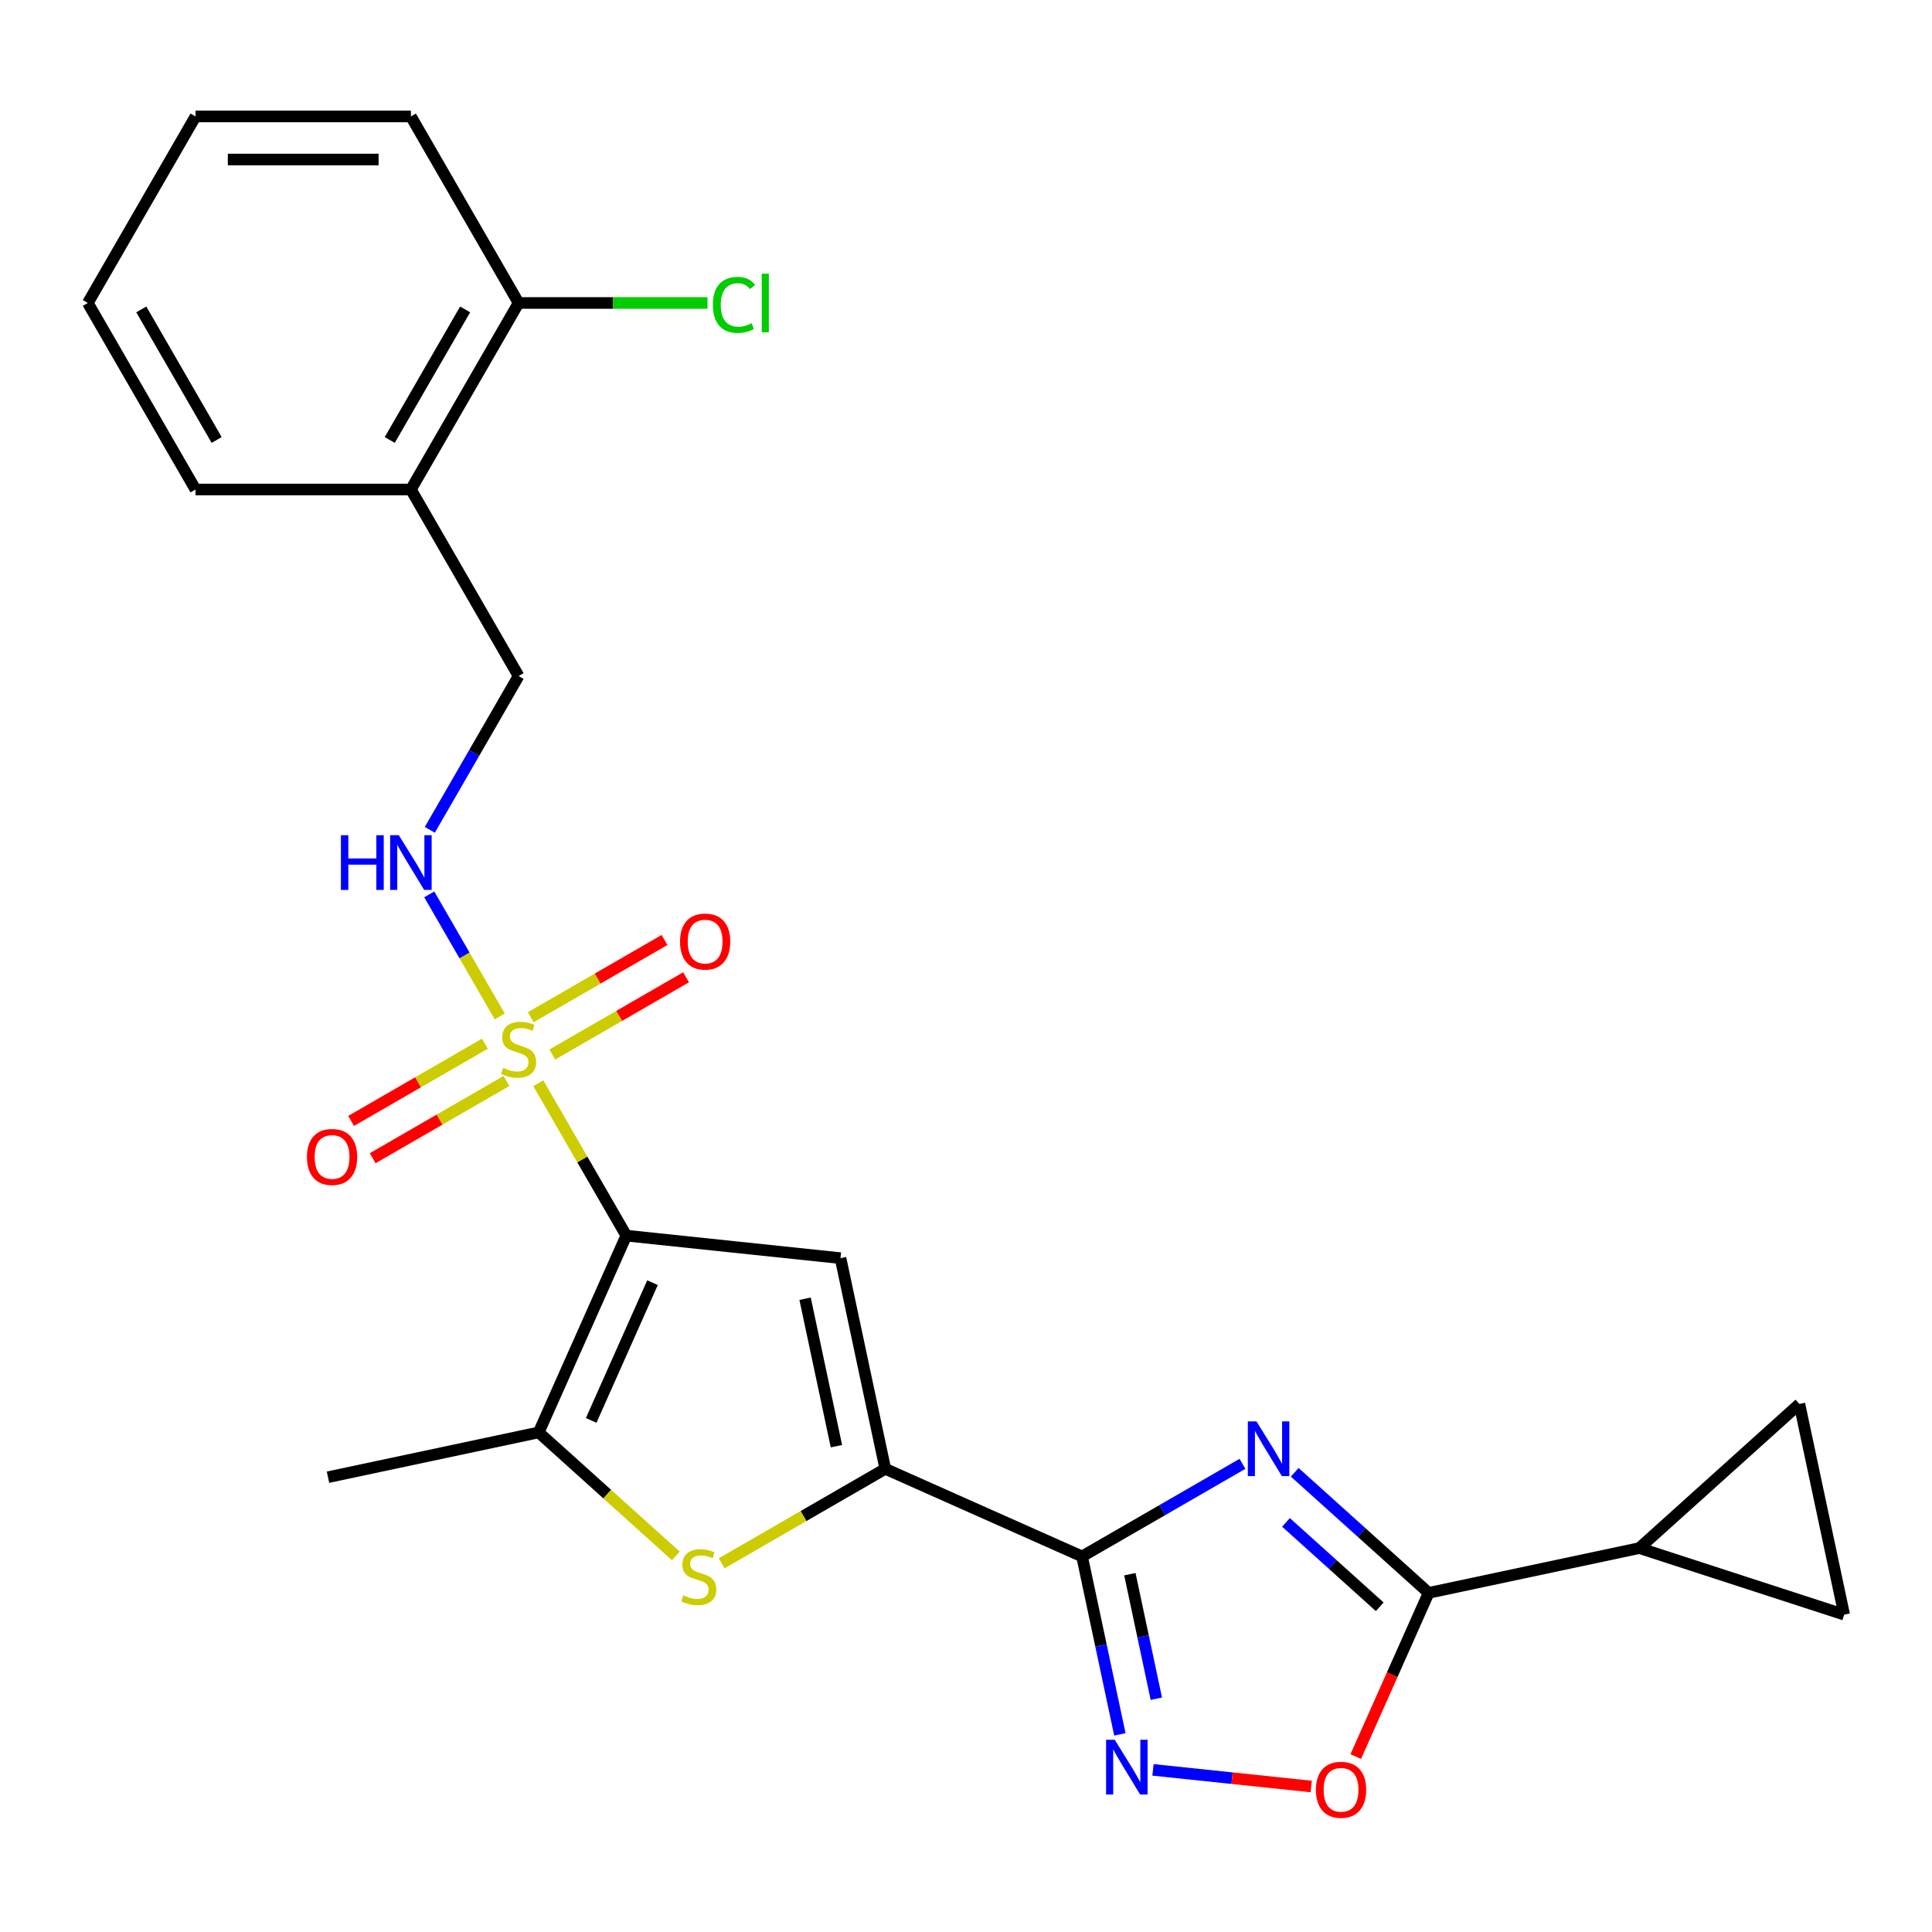 <?xml version='1.0' encoding='iso-8859-1'?>
<svg version='1.1' baseProfile='full'
              xmlns='http://www.w3.org/2000/svg'
                      xmlns:rdkit='http://www.rdkit.org/xml'
                      xmlns:xlink='http://www.w3.org/1999/xlink'
                  xml:space='preserve'
width='1000px' height='1000px' viewBox='0 0 1000 1000'>
<!-- END OF HEADER -->
<rect style='opacity:1.0;fill:#FFFFFF;stroke:none' width='1000' height='1000' x='0' y='0'> </rect>
<path class='bond-0' d='M 324.168,639.563 L 301.397,600.122' style='fill:none;fill-rule:evenodd;stroke:#000000;stroke-width:6px;stroke-linecap:butt;stroke-linejoin:miter;stroke-opacity:1' />
<path class='bond-0' d='M 301.397,600.122 L 278.625,560.681' style='fill:none;fill-rule:evenodd;stroke:#CCCC00;stroke-width:6px;stroke-linecap:butt;stroke-linejoin:miter;stroke-opacity:1' />
<path class='bond-3' d='M 324.168,639.563 L 435.043,651.217' style='fill:none;fill-rule:evenodd;stroke:#000000;stroke-width:6px;stroke-linecap:butt;stroke-linejoin:miter;stroke-opacity:1' />
<path class='bond-6' d='M 324.168,639.563 L 278.823,741.41' style='fill:none;fill-rule:evenodd;stroke:#000000;stroke-width:6px;stroke-linecap:butt;stroke-linejoin:miter;stroke-opacity:1' />
<path class='bond-6' d='M 337.736,663.909 L 305.994,735.202' style='fill:none;fill-rule:evenodd;stroke:#000000;stroke-width:6px;stroke-linecap:butt;stroke-linejoin:miter;stroke-opacity:1' />
<path class='bond-11' d='M 258.664,526.107 L 240.425,494.515' style='fill:none;fill-rule:evenodd;stroke:#CCCC00;stroke-width:6px;stroke-linecap:butt;stroke-linejoin:miter;stroke-opacity:1' />
<path class='bond-11' d='M 240.425,494.515 L 222.185,462.924' style='fill:none;fill-rule:evenodd;stroke:#0000FF;stroke-width:6px;stroke-linecap:butt;stroke-linejoin:miter;stroke-opacity:1' />
<path class='bond-14' d='M 285.867,545.818 L 320.485,525.83' style='fill:none;fill-rule:evenodd;stroke:#CCCC00;stroke-width:6px;stroke-linecap:butt;stroke-linejoin:miter;stroke-opacity:1' />
<path class='bond-14' d='M 320.485,525.83 L 355.104,505.843' style='fill:none;fill-rule:evenodd;stroke:#FF0000;stroke-width:6px;stroke-linecap:butt;stroke-linejoin:miter;stroke-opacity:1' />
<path class='bond-14' d='M 274.718,526.508 L 309.337,506.521' style='fill:none;fill-rule:evenodd;stroke:#CCCC00;stroke-width:6px;stroke-linecap:butt;stroke-linejoin:miter;stroke-opacity:1' />
<path class='bond-14' d='M 309.337,506.521 L 343.956,486.533' style='fill:none;fill-rule:evenodd;stroke:#FF0000;stroke-width:6px;stroke-linecap:butt;stroke-linejoin:miter;stroke-opacity:1' />
<path class='bond-15' d='M 250.984,540.211 L 216.365,560.198' style='fill:none;fill-rule:evenodd;stroke:#CCCC00;stroke-width:6px;stroke-linecap:butt;stroke-linejoin:miter;stroke-opacity:1' />
<path class='bond-15' d='M 216.365,560.198 L 181.746,580.185' style='fill:none;fill-rule:evenodd;stroke:#FF0000;stroke-width:6px;stroke-linecap:butt;stroke-linejoin:miter;stroke-opacity:1' />
<path class='bond-15' d='M 262.132,559.52 L 227.514,579.508' style='fill:none;fill-rule:evenodd;stroke:#CCCC00;stroke-width:6px;stroke-linecap:butt;stroke-linejoin:miter;stroke-opacity:1' />
<path class='bond-15' d='M 227.514,579.508 L 192.895,599.495' style='fill:none;fill-rule:evenodd;stroke:#FF0000;stroke-width:6px;stroke-linecap:butt;stroke-linejoin:miter;stroke-opacity:1' />
<path class='bond-1' d='M 643.091,757.678 L 601.58,781.645' style='fill:none;fill-rule:evenodd;stroke:#0000FF;stroke-width:6px;stroke-linecap:butt;stroke-linejoin:miter;stroke-opacity:1' />
<path class='bond-1' d='M 601.58,781.645 L 560.069,805.611' style='fill:none;fill-rule:evenodd;stroke:#000000;stroke-width:6px;stroke-linecap:butt;stroke-linejoin:miter;stroke-opacity:1' />
<path class='bond-5' d='M 670.145,762.048 L 704.806,793.257' style='fill:none;fill-rule:evenodd;stroke:#0000FF;stroke-width:6px;stroke-linecap:butt;stroke-linejoin:miter;stroke-opacity:1' />
<path class='bond-5' d='M 704.806,793.257 L 739.467,824.467' style='fill:none;fill-rule:evenodd;stroke:#000000;stroke-width:6px;stroke-linecap:butt;stroke-linejoin:miter;stroke-opacity:1' />
<path class='bond-5' d='M 665.624,787.981 L 689.887,809.827' style='fill:none;fill-rule:evenodd;stroke:#0000FF;stroke-width:6px;stroke-linecap:butt;stroke-linejoin:miter;stroke-opacity:1' />
<path class='bond-5' d='M 689.887,809.827 L 714.149,831.674' style='fill:none;fill-rule:evenodd;stroke:#000000;stroke-width:6px;stroke-linecap:butt;stroke-linejoin:miter;stroke-opacity:1' />
<path class='bond-2' d='M 560.069,805.611 L 458.222,760.266' style='fill:none;fill-rule:evenodd;stroke:#000000;stroke-width:6px;stroke-linecap:butt;stroke-linejoin:miter;stroke-opacity:1' />
<path class='bond-8' d='M 560.069,805.611 L 569.857,851.662' style='fill:none;fill-rule:evenodd;stroke:#000000;stroke-width:6px;stroke-linecap:butt;stroke-linejoin:miter;stroke-opacity:1' />
<path class='bond-8' d='M 569.857,851.662 L 579.645,897.713' style='fill:none;fill-rule:evenodd;stroke:#0000FF;stroke-width:6px;stroke-linecap:butt;stroke-linejoin:miter;stroke-opacity:1' />
<path class='bond-8' d='M 584.815,814.79 L 591.667,847.026' style='fill:none;fill-rule:evenodd;stroke:#000000;stroke-width:6px;stroke-linecap:butt;stroke-linejoin:miter;stroke-opacity:1' />
<path class='bond-8' d='M 591.667,847.026 L 598.519,879.262' style='fill:none;fill-rule:evenodd;stroke:#0000FF;stroke-width:6px;stroke-linecap:butt;stroke-linejoin:miter;stroke-opacity:1' />
<path class='bond-4' d='M 435.043,651.217 L 458.222,760.266' style='fill:none;fill-rule:evenodd;stroke:#000000;stroke-width:6px;stroke-linecap:butt;stroke-linejoin:miter;stroke-opacity:1' />
<path class='bond-4' d='M 416.71,672.21 L 432.935,748.544' style='fill:none;fill-rule:evenodd;stroke:#000000;stroke-width:6px;stroke-linecap:butt;stroke-linejoin:miter;stroke-opacity:1' />
<path class='bond-25' d='M 458.222,760.266 L 415.881,784.711' style='fill:none;fill-rule:evenodd;stroke:#000000;stroke-width:6px;stroke-linecap:butt;stroke-linejoin:miter;stroke-opacity:1' />
<path class='bond-25' d='M 415.881,784.711 L 373.54,809.157' style='fill:none;fill-rule:evenodd;stroke:#CCCC00;stroke-width:6px;stroke-linecap:butt;stroke-linejoin:miter;stroke-opacity:1' />
<path class='bond-10' d='M 739.467,824.467 L 848.517,801.287' style='fill:none;fill-rule:evenodd;stroke:#000000;stroke-width:6px;stroke-linecap:butt;stroke-linejoin:miter;stroke-opacity:1' />
<path class='bond-26' d='M 739.467,824.467 L 720.603,866.836' style='fill:none;fill-rule:evenodd;stroke:#000000;stroke-width:6px;stroke-linecap:butt;stroke-linejoin:miter;stroke-opacity:1' />
<path class='bond-26' d='M 720.603,866.836 L 701.739,909.206' style='fill:none;fill-rule:evenodd;stroke:#FF0000;stroke-width:6px;stroke-linecap:butt;stroke-linejoin:miter;stroke-opacity:1' />
<path class='bond-7' d='M 278.823,741.41 L 314.314,773.367' style='fill:none;fill-rule:evenodd;stroke:#000000;stroke-width:6px;stroke-linecap:butt;stroke-linejoin:miter;stroke-opacity:1' />
<path class='bond-7' d='M 314.314,773.367 L 349.805,805.323' style='fill:none;fill-rule:evenodd;stroke:#CCCC00;stroke-width:6px;stroke-linecap:butt;stroke-linejoin:miter;stroke-opacity:1' />
<path class='bond-20' d='M 278.823,741.41 L 169.774,764.589' style='fill:none;fill-rule:evenodd;stroke:#000000;stroke-width:6px;stroke-linecap:butt;stroke-linejoin:miter;stroke-opacity:1' />
<path class='bond-9' d='M 596.775,916.082 L 637.725,920.386' style='fill:none;fill-rule:evenodd;stroke:#0000FF;stroke-width:6px;stroke-linecap:butt;stroke-linejoin:miter;stroke-opacity:1' />
<path class='bond-9' d='M 637.725,920.386 L 678.675,924.69' style='fill:none;fill-rule:evenodd;stroke:#FF0000;stroke-width:6px;stroke-linecap:butt;stroke-linejoin:miter;stroke-opacity:1' />
<path class='bond-12' d='M 848.517,801.287 L 931.366,726.689' style='fill:none;fill-rule:evenodd;stroke:#000000;stroke-width:6px;stroke-linecap:butt;stroke-linejoin:miter;stroke-opacity:1' />
<path class='bond-13' d='M 848.517,801.287 L 954.545,835.738' style='fill:none;fill-rule:evenodd;stroke:#000000;stroke-width:6px;stroke-linecap:butt;stroke-linejoin:miter;stroke-opacity:1' />
<path class='bond-17' d='M 222.467,429.518 L 245.446,389.717' style='fill:none;fill-rule:evenodd;stroke:#0000FF;stroke-width:6px;stroke-linecap:butt;stroke-linejoin:miter;stroke-opacity:1' />
<path class='bond-17' d='M 245.446,389.717 L 268.425,349.916' style='fill:none;fill-rule:evenodd;stroke:#000000;stroke-width:6px;stroke-linecap:butt;stroke-linejoin:miter;stroke-opacity:1' />
<path class='bond-27' d='M 931.366,726.689 L 954.545,835.738' style='fill:none;fill-rule:evenodd;stroke:#000000;stroke-width:6px;stroke-linecap:butt;stroke-linejoin:miter;stroke-opacity:1' />
<path class='bond-16' d='M 212.683,253.367 L 268.425,349.916' style='fill:none;fill-rule:evenodd;stroke:#000000;stroke-width:6px;stroke-linecap:butt;stroke-linejoin:miter;stroke-opacity:1' />
<path class='bond-18' d='M 212.683,253.367 L 268.425,156.818' style='fill:none;fill-rule:evenodd;stroke:#000000;stroke-width:6px;stroke-linecap:butt;stroke-linejoin:miter;stroke-opacity:1' />
<path class='bond-18' d='M 201.734,227.736 L 240.754,160.151' style='fill:none;fill-rule:evenodd;stroke:#000000;stroke-width:6px;stroke-linecap:butt;stroke-linejoin:miter;stroke-opacity:1' />
<path class='bond-21' d='M 212.683,253.367 L 101.197,253.367' style='fill:none;fill-rule:evenodd;stroke:#000000;stroke-width:6px;stroke-linecap:butt;stroke-linejoin:miter;stroke-opacity:1' />
<path class='bond-19' d='M 268.425,156.818 L 317.314,156.818' style='fill:none;fill-rule:evenodd;stroke:#000000;stroke-width:6px;stroke-linecap:butt;stroke-linejoin:miter;stroke-opacity:1' />
<path class='bond-19' d='M 317.314,156.818 L 366.203,156.818' style='fill:none;fill-rule:evenodd;stroke:#00CC00;stroke-width:6px;stroke-linecap:butt;stroke-linejoin:miter;stroke-opacity:1' />
<path class='bond-22' d='M 268.425,156.818 L 212.683,60.268' style='fill:none;fill-rule:evenodd;stroke:#000000;stroke-width:6px;stroke-linecap:butt;stroke-linejoin:miter;stroke-opacity:1' />
<path class='bond-23' d='M 101.197,253.367 L 45.455,156.818' style='fill:none;fill-rule:evenodd;stroke:#000000;stroke-width:6px;stroke-linecap:butt;stroke-linejoin:miter;stroke-opacity:1' />
<path class='bond-23' d='M 112.146,227.736 L 73.126,160.151' style='fill:none;fill-rule:evenodd;stroke:#000000;stroke-width:6px;stroke-linecap:butt;stroke-linejoin:miter;stroke-opacity:1' />
<path class='bond-28' d='M 212.683,60.268 L 101.197,60.268' style='fill:none;fill-rule:evenodd;stroke:#000000;stroke-width:6px;stroke-linecap:butt;stroke-linejoin:miter;stroke-opacity:1' />
<path class='bond-28' d='M 195.96,82.565 L 117.92,82.565' style='fill:none;fill-rule:evenodd;stroke:#000000;stroke-width:6px;stroke-linecap:butt;stroke-linejoin:miter;stroke-opacity:1' />
<path class='bond-24' d='M 45.455,156.818 L 101.197,60.268' style='fill:none;fill-rule:evenodd;stroke:#000000;stroke-width:6px;stroke-linecap:butt;stroke-linejoin:miter;stroke-opacity:1' />
<path  class='atom-1' d='M 260.425 552.734
Q 260.745 552.854, 262.065 553.414
Q 263.385 553.974, 264.825 554.334
Q 266.305 554.654, 267.745 554.654
Q 270.425 554.654, 271.985 553.374
Q 273.545 552.054, 273.545 549.774
Q 273.545 548.214, 272.745 547.254
Q 271.985 546.294, 270.785 545.774
Q 269.585 545.254, 267.585 544.654
Q 265.065 543.894, 263.545 543.174
Q 262.065 542.454, 260.985 540.934
Q 259.945 539.414, 259.945 536.854
Q 259.945 533.294, 262.345 531.094
Q 264.785 528.894, 269.585 528.894
Q 272.865 528.894, 276.585 530.454
L 275.665 533.534
Q 272.265 532.134, 269.705 532.134
Q 266.945 532.134, 265.425 533.294
Q 263.905 534.414, 263.945 536.374
Q 263.945 537.894, 264.705 538.814
Q 265.505 539.734, 266.625 540.254
Q 267.785 540.774, 269.705 541.374
Q 272.265 542.174, 273.785 542.974
Q 275.305 543.774, 276.385 545.414
Q 277.505 547.014, 277.505 549.774
Q 277.505 553.694, 274.865 555.814
Q 272.265 557.894, 267.905 557.894
Q 265.385 557.894, 263.465 557.334
Q 261.585 556.814, 259.345 555.894
L 260.425 552.734
' fill='#CCCC00'/>
<path  class='atom-2' d='M 650.358 735.708
L 659.638 750.708
Q 660.558 752.188, 662.038 754.868
Q 663.518 757.548, 663.598 757.708
L 663.598 735.708
L 667.358 735.708
L 667.358 764.028
L 663.478 764.028
L 653.518 747.628
Q 652.358 745.708, 651.118 743.508
Q 649.918 741.308, 649.558 740.628
L 649.558 764.028
L 645.878 764.028
L 645.878 735.708
L 650.358 735.708
' fill='#0000FF'/>
<path  class='atom-8' d='M 353.672 825.728
Q 353.992 825.848, 355.312 826.408
Q 356.632 826.968, 358.072 827.328
Q 359.552 827.648, 360.992 827.648
Q 363.672 827.648, 365.232 826.368
Q 366.792 825.048, 366.792 822.768
Q 366.792 821.208, 365.992 820.248
Q 365.232 819.288, 364.032 818.768
Q 362.832 818.248, 360.832 817.648
Q 358.312 816.888, 356.792 816.168
Q 355.312 815.448, 354.232 813.928
Q 353.192 812.408, 353.192 809.848
Q 353.192 806.288, 355.592 804.088
Q 358.032 801.888, 362.832 801.888
Q 366.112 801.888, 369.832 803.448
L 368.912 806.528
Q 365.512 805.128, 362.952 805.128
Q 360.192 805.128, 358.672 806.288
Q 357.152 807.408, 357.192 809.368
Q 357.192 810.888, 357.952 811.808
Q 358.752 812.728, 359.872 813.248
Q 361.032 813.768, 362.952 814.368
Q 365.512 815.168, 367.032 815.968
Q 368.552 816.768, 369.632 818.408
Q 370.752 820.008, 370.752 822.768
Q 370.752 826.688, 368.112 828.808
Q 365.512 830.888, 361.152 830.888
Q 358.632 830.888, 356.712 830.328
Q 354.832 829.808, 352.592 828.888
L 353.672 825.728
' fill='#CCCC00'/>
<path  class='atom-9' d='M 576.988 900.5
L 586.268 915.5
Q 587.188 916.98, 588.668 919.66
Q 590.148 922.34, 590.228 922.5
L 590.228 900.5
L 593.988 900.5
L 593.988 928.82
L 590.108 928.82
L 580.148 912.42
Q 578.988 910.5, 577.748 908.3
Q 576.548 906.1, 576.188 905.42
L 576.188 928.82
L 572.508 928.82
L 572.508 900.5
L 576.988 900.5
' fill='#0000FF'/>
<path  class='atom-10' d='M 681.122 926.393
Q 681.122 919.593, 684.482 915.793
Q 687.842 911.993, 694.122 911.993
Q 700.402 911.993, 703.762 915.793
Q 707.122 919.593, 707.122 926.393
Q 707.122 933.273, 703.722 937.193
Q 700.322 941.073, 694.122 941.073
Q 687.882 941.073, 684.482 937.193
Q 681.122 933.313, 681.122 926.393
M 694.122 937.873
Q 698.442 937.873, 700.762 934.993
Q 703.122 932.073, 703.122 926.393
Q 703.122 920.833, 700.762 918.033
Q 698.442 915.193, 694.122 915.193
Q 689.802 915.193, 687.442 917.993
Q 685.122 920.793, 685.122 926.393
Q 685.122 932.113, 687.442 934.993
Q 689.802 937.873, 694.122 937.873
' fill='#FF0000'/>
<path  class='atom-12' d='M 176.463 432.305
L 180.303 432.305
L 180.303 444.345
L 194.783 444.345
L 194.783 432.305
L 198.623 432.305
L 198.623 460.625
L 194.783 460.625
L 194.783 447.545
L 180.303 447.545
L 180.303 460.625
L 176.463 460.625
L 176.463 432.305
' fill='#0000FF'/>
<path  class='atom-12' d='M 206.423 432.305
L 215.703 447.305
Q 216.623 448.785, 218.103 451.465
Q 219.583 454.145, 219.663 454.305
L 219.663 432.305
L 223.423 432.305
L 223.423 460.625
L 219.543 460.625
L 209.583 444.225
Q 208.423 442.305, 207.183 440.105
Q 205.983 437.905, 205.623 437.225
L 205.623 460.625
L 201.943 460.625
L 201.943 432.305
L 206.423 432.305
' fill='#0000FF'/>
<path  class='atom-15' d='M 351.974 487.351
Q 351.974 480.551, 355.334 476.751
Q 358.694 472.951, 364.974 472.951
Q 371.254 472.951, 374.614 476.751
Q 377.974 480.551, 377.974 487.351
Q 377.974 494.231, 374.574 498.151
Q 371.174 502.031, 364.974 502.031
Q 358.734 502.031, 355.334 498.151
Q 351.974 494.271, 351.974 487.351
M 364.974 498.831
Q 369.294 498.831, 371.614 495.951
Q 373.974 493.031, 373.974 487.351
Q 373.974 481.791, 371.614 478.991
Q 369.294 476.151, 364.974 476.151
Q 360.654 476.151, 358.294 478.951
Q 355.974 481.751, 355.974 487.351
Q 355.974 493.071, 358.294 495.951
Q 360.654 498.831, 364.974 498.831
' fill='#FF0000'/>
<path  class='atom-16' d='M 158.876 598.837
Q 158.876 592.037, 162.236 588.237
Q 165.596 584.437, 171.876 584.437
Q 178.156 584.437, 181.516 588.237
Q 184.876 592.037, 184.876 598.837
Q 184.876 605.717, 181.476 609.637
Q 178.076 613.517, 171.876 613.517
Q 165.636 613.517, 162.236 609.637
Q 158.876 605.757, 158.876 598.837
M 171.876 610.317
Q 176.196 610.317, 178.516 607.437
Q 180.876 604.517, 180.876 598.837
Q 180.876 593.277, 178.516 590.477
Q 176.196 587.637, 171.876 587.637
Q 167.556 587.637, 165.196 590.437
Q 162.876 593.237, 162.876 598.837
Q 162.876 604.557, 165.196 607.437
Q 167.556 610.317, 171.876 610.317
' fill='#FF0000'/>
<path  class='atom-20' d='M 368.991 157.798
Q 368.991 150.758, 372.271 147.078
Q 375.591 143.358, 381.871 143.358
Q 387.711 143.358, 390.831 147.478
L 388.191 149.638
Q 385.911 146.638, 381.871 146.638
Q 377.591 146.638, 375.311 149.518
Q 373.071 152.358, 373.071 157.798
Q 373.071 163.398, 375.391 166.278
Q 377.751 169.158, 382.311 169.158
Q 385.431 169.158, 389.071 167.278
L 390.191 170.278
Q 388.711 171.238, 386.471 171.798
Q 384.231 172.358, 381.751 172.358
Q 375.591 172.358, 372.271 168.598
Q 368.991 164.838, 368.991 157.798
' fill='#00CC00'/>
<path  class='atom-20' d='M 394.271 141.638
L 397.951 141.638
L 397.951 171.998
L 394.271 171.998
L 394.271 141.638
' fill='#00CC00'/>
</svg>
